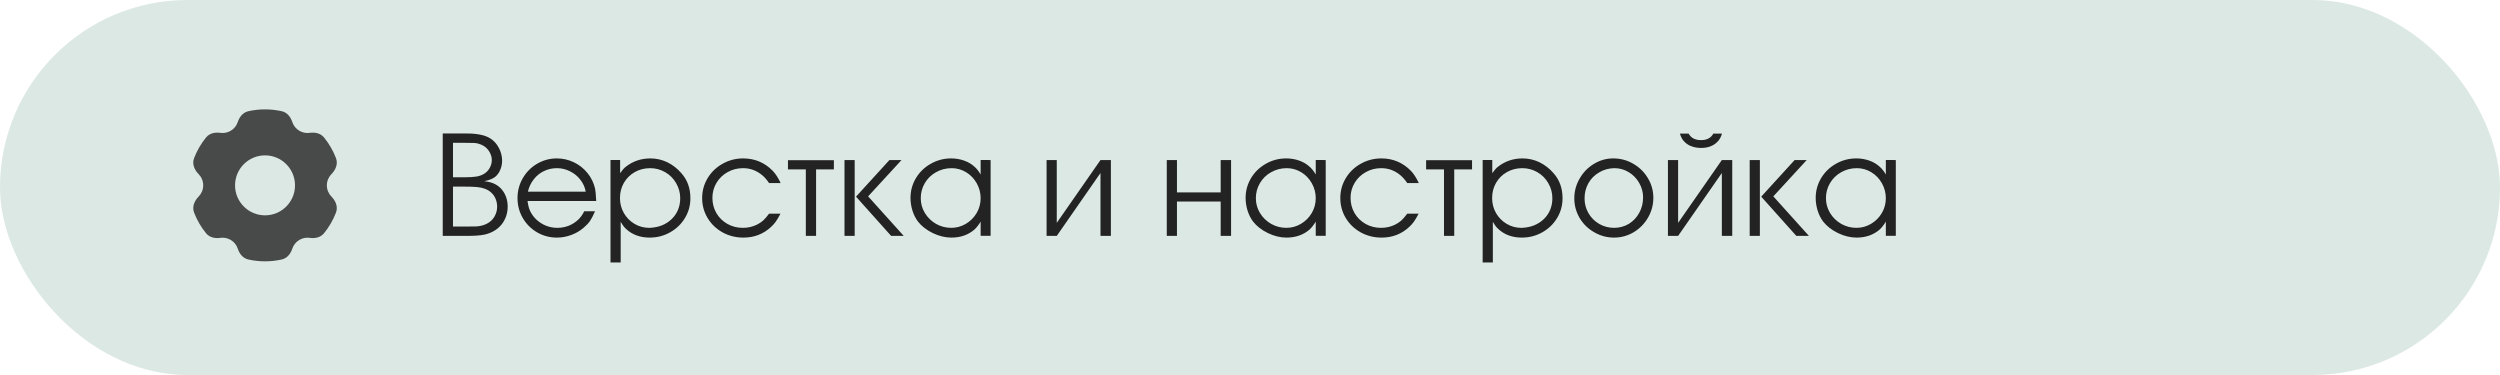 <?xml version="1.0" encoding="UTF-8"?> <svg xmlns="http://www.w3.org/2000/svg" width="360" height="54" viewBox="0 0 360 54" fill="none"><rect width="360" height="54" rx="27" fill="#DCE8E3"></rect><path d="M63.754 33.968V19.222H67.21C68.721 19.222 69.845 19.455 70.584 19.92C71.11 20.248 71.527 20.706 71.835 21.294C72.149 21.888 72.306 22.507 72.306 23.15C72.306 23.69 72.18 24.202 71.927 24.688C71.797 24.954 71.595 25.211 71.322 25.457C70.98 25.73 70.454 25.942 69.743 26.093C70.433 26.175 70.973 26.328 71.363 26.554C71.725 26.752 72.036 27.012 72.296 27.333C72.562 27.661 72.764 28.03 72.901 28.441C73.038 28.851 73.106 29.285 73.106 29.743C73.106 30.221 73.034 30.676 72.891 31.107C72.747 31.53 72.539 31.92 72.265 32.276C71.992 32.624 71.664 32.922 71.281 33.168C70.809 33.468 70.29 33.677 69.722 33.793C69.155 33.909 68.324 33.968 67.231 33.968H63.754ZM65.231 32.624H67.056C67.87 32.624 68.396 32.617 68.635 32.604C69.237 32.556 69.746 32.416 70.163 32.183C70.607 31.951 70.956 31.616 71.209 31.178C71.462 30.741 71.588 30.269 71.588 29.763C71.588 29.367 71.517 28.994 71.373 28.646C71.23 28.29 71.018 27.986 70.737 27.733C70.464 27.48 70.139 27.289 69.763 27.159C69.435 27.043 69.066 26.968 68.656 26.933C68.252 26.892 67.63 26.872 66.79 26.872H65.231V32.624ZM65.231 25.529H66.831C67.61 25.529 68.194 25.494 68.584 25.426C68.981 25.364 69.326 25.248 69.62 25.077C69.989 24.879 70.279 24.596 70.491 24.226C70.71 23.857 70.819 23.464 70.819 23.047C70.819 22.651 70.71 22.264 70.491 21.888C70.279 21.512 69.996 21.218 69.64 21.007C69.428 20.877 69.182 20.771 68.902 20.689C68.669 20.627 68.454 20.593 68.256 20.586C68.064 20.573 67.63 20.566 66.954 20.566H65.231V25.529ZM85.852 28.943H75.967C76.042 29.531 76.158 29.992 76.315 30.327C76.527 30.806 76.835 31.237 77.238 31.619C77.642 31.995 78.103 32.289 78.623 32.501C79.142 32.706 79.682 32.809 80.243 32.809C81.432 32.809 82.454 32.402 83.309 31.589C83.63 31.274 83.903 30.884 84.129 30.42H85.688C85.414 31.049 85.168 31.52 84.949 31.835C84.731 32.149 84.423 32.474 84.026 32.809C83.514 33.253 82.919 33.598 82.242 33.844C81.565 34.091 80.885 34.214 80.202 34.214C79.169 34.214 78.219 33.964 77.351 33.465C76.483 32.959 75.793 32.269 75.28 31.394C74.774 30.519 74.521 29.562 74.521 28.523C74.521 27.491 74.774 26.537 75.28 25.662C75.786 24.787 76.473 24.093 77.341 23.58C78.216 23.068 79.163 22.811 80.181 22.811C81.043 22.811 81.859 22.996 82.632 23.365C83.404 23.734 84.064 24.257 84.611 24.934C85.13 25.576 85.489 26.311 85.688 27.138C85.756 27.446 85.811 28.048 85.852 28.943ZM76.018 27.6H84.344C84.235 26.978 83.978 26.407 83.575 25.887C83.179 25.368 82.68 24.961 82.078 24.667C81.483 24.366 80.858 24.216 80.202 24.216C79.532 24.216 78.906 24.356 78.325 24.637C77.751 24.91 77.262 25.306 76.859 25.826C76.456 26.339 76.175 26.93 76.018 27.6ZM87.913 23.037H89.297V24.934C89.611 24.489 89.885 24.182 90.117 24.011C91.136 23.211 92.318 22.811 93.665 22.811C94.499 22.811 95.302 22.992 96.075 23.355C96.847 23.731 97.527 24.257 98.115 24.934C98.983 25.904 99.418 27.108 99.418 28.543C99.418 29.582 99.154 30.536 98.628 31.404C98.108 32.265 97.397 32.949 96.495 33.455C95.6 33.961 94.622 34.214 93.562 34.214C92.189 34.214 91.054 33.8 90.158 32.973C89.898 32.747 89.639 32.399 89.379 31.927V37.792H87.913V23.037ZM93.562 32.809C94.205 32.782 94.793 32.662 95.326 32.45C95.859 32.231 96.324 31.93 96.721 31.548C97.117 31.165 97.421 30.721 97.633 30.215C97.845 29.702 97.951 29.145 97.951 28.543C97.951 27.771 97.756 27.05 97.367 26.38C96.984 25.71 96.461 25.183 95.798 24.8C95.128 24.411 94.403 24.216 93.624 24.216C92.811 24.216 92.072 24.404 91.409 24.78C90.746 25.156 90.223 25.672 89.84 26.328C89.464 26.985 89.276 27.716 89.276 28.523C89.276 29.309 89.464 30.03 89.84 30.686C90.216 31.336 90.726 31.852 91.368 32.235C92.011 32.617 92.715 32.809 93.481 32.809H93.562ZM110.748 30.768H112.389C112.122 31.274 111.896 31.657 111.712 31.917C111.534 32.17 111.312 32.419 111.045 32.665C109.945 33.697 108.615 34.214 107.057 34.214C105.963 34.214 104.961 33.964 104.052 33.465C103.143 32.959 102.425 32.272 101.899 31.404C101.373 30.529 101.109 29.569 101.109 28.523C101.109 27.484 101.373 26.527 101.899 25.652C102.425 24.777 103.143 24.086 104.052 23.58C104.961 23.068 105.949 22.811 107.016 22.811C108.684 22.811 110.102 23.406 111.271 24.596C111.681 25.019 112.061 25.607 112.409 26.359H110.748C110.427 25.894 110.105 25.525 109.784 25.252C108.971 24.561 108.041 24.216 106.995 24.216C106.188 24.216 105.447 24.407 104.77 24.79C104.093 25.166 103.56 25.682 103.17 26.339C102.781 26.995 102.586 27.709 102.586 28.482C102.586 29.288 102.777 30.023 103.16 30.686C103.543 31.343 104.073 31.862 104.75 32.245C105.419 32.621 106.161 32.809 106.975 32.809C107.706 32.809 108.383 32.655 109.005 32.347C109.354 32.17 109.647 31.975 109.887 31.763C110.126 31.544 110.413 31.213 110.748 30.768ZM116.039 33.968V24.39H113.465V23.068H120.079V24.39H117.516V33.968H116.039ZM123.073 33.968H121.607V23.047H123.073V33.968ZM123.268 28.318L128.077 23.047H129.82L125.011 28.277L130.138 33.968H128.323L123.268 28.318ZM142.648 23.047V33.957H141.212V31.907C140.946 32.364 140.645 32.751 140.31 33.065C139.415 33.831 138.311 34.214 136.998 34.214C136.123 34.214 135.234 33.998 134.332 33.568C133.43 33.13 132.715 32.576 132.189 31.907C131.861 31.476 131.598 30.956 131.399 30.348C131.208 29.733 131.112 29.117 131.112 28.502C131.112 27.477 131.372 26.527 131.892 25.652C132.418 24.777 133.132 24.086 134.035 23.58C134.93 23.068 135.904 22.811 136.957 22.811C137.613 22.811 138.232 22.914 138.813 23.119C139.401 23.324 139.907 23.621 140.331 24.011C140.659 24.298 140.953 24.671 141.212 25.129V23.037L142.648 23.047ZM137.039 24.216C136.219 24.216 135.467 24.411 134.783 24.8C134.1 25.183 133.563 25.706 133.173 26.369C132.784 27.032 132.589 27.757 132.589 28.543C132.589 29.309 132.787 30.02 133.184 30.676C133.58 31.325 134.113 31.845 134.783 32.235C135.46 32.617 136.191 32.809 136.978 32.809C137.729 32.809 138.43 32.617 139.08 32.235C139.736 31.845 140.255 31.325 140.638 30.676C141.021 30.02 141.212 29.309 141.212 28.543C141.212 27.778 141.024 27.06 140.648 26.39C140.272 25.72 139.763 25.19 139.121 24.8C138.478 24.411 137.784 24.216 137.039 24.216ZM152.174 32.091L158.47 23.047H159.967V33.968H158.47V24.913L152.174 33.968H150.708V23.047H152.174V32.091ZM169.482 27.702H175.778V23.047H177.275V33.968H175.778V29.025H169.482V33.968H168.016V23.047H169.482V27.702ZM190.903 23.047V33.957H189.467V31.907C189.201 32.364 188.9 32.751 188.565 33.065C187.669 33.831 186.565 34.214 185.253 34.214C184.378 34.214 183.489 33.998 182.587 33.568C181.685 33.13 180.97 32.576 180.444 31.907C180.116 31.476 179.853 30.956 179.654 30.348C179.463 29.733 179.367 29.117 179.367 28.502C179.367 27.477 179.627 26.527 180.146 25.652C180.673 24.777 181.387 24.086 182.29 23.58C183.185 23.068 184.159 22.811 185.212 22.811C185.868 22.811 186.487 22.914 187.068 23.119C187.656 23.324 188.162 23.621 188.585 24.011C188.914 24.298 189.208 24.671 189.467 25.129V23.037L190.903 23.047ZM185.294 24.216C184.474 24.216 183.722 24.411 183.038 24.8C182.354 25.183 181.818 25.706 181.428 26.369C181.039 27.032 180.844 27.757 180.844 28.543C180.844 29.309 181.042 30.02 181.438 30.676C181.835 31.325 182.368 31.845 183.038 32.235C183.715 32.617 184.446 32.809 185.232 32.809C185.984 32.809 186.685 32.617 187.334 32.235C187.991 31.845 188.51 31.325 188.893 30.676C189.276 30.02 189.467 29.309 189.467 28.543C189.467 27.778 189.279 27.06 188.903 26.39C188.527 25.72 188.018 25.19 187.375 24.8C186.733 24.411 186.039 24.216 185.294 24.216ZM202.644 30.768H204.284C204.018 31.274 203.792 31.657 203.607 31.917C203.43 32.17 203.208 32.419 202.941 32.665C201.84 33.697 200.511 34.214 198.952 34.214C197.858 34.214 196.857 33.964 195.948 33.465C195.039 32.959 194.321 32.272 193.794 31.404C193.268 30.529 193.005 29.569 193.005 28.523C193.005 27.484 193.268 26.527 193.794 25.652C194.321 24.777 195.039 24.086 195.948 23.58C196.857 23.068 197.845 22.811 198.911 22.811C200.579 22.811 201.998 23.406 203.167 24.596C203.577 25.019 203.956 25.607 204.305 26.359H202.644C202.322 25.894 202.001 25.525 201.68 25.252C200.866 24.561 199.937 24.216 198.891 24.216C198.084 24.216 197.342 24.407 196.666 24.79C195.989 25.166 195.456 25.682 195.066 26.339C194.676 26.995 194.481 27.709 194.481 28.482C194.481 29.288 194.673 30.023 195.056 30.686C195.438 31.343 195.968 31.862 196.645 32.245C197.315 32.621 198.057 32.809 198.87 32.809C199.602 32.809 200.278 32.655 200.9 32.347C201.249 32.17 201.543 31.975 201.782 31.763C202.021 31.544 202.309 31.213 202.644 30.768ZM207.935 33.968V24.39H205.361V23.068H211.975V24.39H209.411V33.968H207.935ZM213.502 23.037H214.887V24.934C215.201 24.489 215.475 24.182 215.707 24.011C216.726 23.211 217.908 22.811 219.255 22.811C220.089 22.811 220.892 22.992 221.665 23.355C222.437 23.731 223.117 24.257 223.705 24.934C224.573 25.904 225.007 27.108 225.007 28.543C225.007 29.582 224.744 30.536 224.218 31.404C223.698 32.265 222.987 32.949 222.085 33.455C221.189 33.961 220.212 34.214 219.152 34.214C217.778 34.214 216.644 33.8 215.748 32.973C215.488 32.747 215.229 32.399 214.969 31.927V37.792H213.502V23.037ZM219.152 32.809C219.795 32.782 220.383 32.662 220.916 32.45C221.449 32.231 221.914 31.93 222.311 31.548C222.707 31.165 223.011 30.721 223.223 30.215C223.435 29.702 223.541 29.145 223.541 28.543C223.541 27.771 223.346 27.05 222.957 26.38C222.574 25.71 222.051 25.183 221.388 24.8C220.718 24.411 219.993 24.216 219.214 24.216C218.4 24.216 217.662 24.404 216.999 24.78C216.336 25.156 215.813 25.672 215.43 26.328C215.054 26.985 214.866 27.716 214.866 28.523C214.866 29.309 215.054 30.03 215.43 30.686C215.806 31.336 216.315 31.852 216.958 32.235C217.601 32.617 218.305 32.809 219.07 32.809H219.152ZM232.308 22.811C233.347 22.811 234.308 23.068 235.189 23.58C236.078 24.093 236.782 24.787 237.302 25.662C237.821 26.53 238.081 27.47 238.081 28.482C238.081 29.507 237.825 30.461 237.312 31.343C236.799 32.224 236.109 32.925 235.241 33.445C234.373 33.957 233.429 34.214 232.411 34.214C231.399 34.214 230.452 33.957 229.57 33.445C228.688 32.946 227.988 32.262 227.468 31.394C226.956 30.519 226.699 29.575 226.699 28.564C226.699 27.545 226.956 26.595 227.468 25.713C227.974 24.825 228.658 24.12 229.519 23.601C230.38 23.075 231.31 22.811 232.308 22.811ZM232.411 24.216C231.611 24.243 230.89 24.452 230.247 24.842C229.598 25.224 229.088 25.744 228.719 26.4C228.357 27.056 228.176 27.778 228.176 28.564C228.176 29.336 228.364 30.047 228.74 30.697C229.123 31.353 229.639 31.869 230.288 32.245C230.944 32.621 231.659 32.809 232.431 32.809C233.204 32.809 233.911 32.617 234.554 32.235C235.189 31.845 235.688 31.315 236.051 30.645C236.42 29.975 236.604 29.234 236.604 28.42C236.604 27.682 236.417 26.988 236.041 26.339C235.671 25.689 235.169 25.173 234.533 24.79C233.897 24.407 233.217 24.216 232.493 24.216H232.411ZM241.649 32.091L247.945 23.047H249.442V33.968H247.945V24.913L241.649 33.968H240.183V23.047H241.649V32.091ZM241.906 19.243H243.167C243.502 19.865 244.097 20.176 244.951 20.176C245.792 20.176 246.38 19.865 246.715 19.243H247.966C247.829 19.68 247.662 20.015 247.463 20.248C246.875 20.952 246.038 21.304 244.951 21.304C244.363 21.304 243.823 21.191 243.331 20.966C242.976 20.795 242.668 20.555 242.408 20.248C242.21 20.015 242.042 19.68 241.906 19.243ZM253.421 33.968H251.955V23.047H253.421V33.968ZM253.616 28.318L258.425 23.047H260.168L255.359 28.277L260.486 33.968H258.671L253.616 28.318ZM272.996 23.047V33.957H271.56V31.907C271.293 32.364 270.993 32.751 270.658 33.065C269.762 33.831 268.658 34.214 267.346 34.214C266.471 34.214 265.582 33.998 264.68 33.568C263.777 33.13 263.063 32.576 262.537 31.907C262.208 31.476 261.945 30.956 261.747 30.348C261.556 29.733 261.46 29.117 261.46 28.502C261.46 27.477 261.72 26.527 262.239 25.652C262.766 24.777 263.48 24.086 264.382 23.58C265.278 23.068 266.252 22.811 267.305 22.811C267.961 22.811 268.58 22.914 269.161 23.119C269.749 23.324 270.254 23.621 270.678 24.011C271.006 24.298 271.3 24.671 271.56 25.129V23.037L272.996 23.047ZM267.387 24.216C266.566 24.216 265.814 24.411 265.131 24.8C264.447 25.183 263.911 25.706 263.521 26.369C263.131 27.032 262.937 27.757 262.937 28.543C262.937 29.309 263.135 30.02 263.531 30.676C263.928 31.325 264.461 31.845 265.131 32.235C265.808 32.617 266.539 32.809 267.325 32.809C268.077 32.809 268.778 32.617 269.427 32.235C270.083 31.845 270.603 31.325 270.986 30.676C271.369 30.02 271.56 29.309 271.56 28.543C271.56 27.778 271.372 27.06 270.996 26.39C270.62 25.72 270.111 25.19 269.468 24.8C268.826 24.411 268.132 24.216 267.387 24.216Z" fill="#232323"></path><g opacity="0.8"><path fill-rule="evenodd" clip-rule="evenodd" d="M40.41 16.748C40.903 16.859 41.216 17.314 41.373 17.795C41.599 18.487 42.071 19.101 42.751 19.494C43.369 19.851 44.06 19.967 44.715 19.872C45.216 19.8 45.761 19.878 46.08 20.271C46.749 21.096 47.293 22.027 47.681 23.036C47.885 23.568 47.601 24.137 47.2 24.542C46.654 25.094 46.318 25.853 46.318 26.691C46.318 27.529 46.654 28.288 47.2 28.84C47.601 29.246 47.885 29.814 47.681 30.346C47.293 31.355 46.75 32.286 46.08 33.111C45.761 33.503 45.216 33.582 44.715 33.51C44.06 33.415 43.369 33.531 42.751 33.888C42.071 34.281 41.599 34.895 41.373 35.587C41.216 36.068 40.903 36.523 40.41 36.634C39.687 36.797 38.936 36.882 38.165 36.882C37.393 36.882 36.642 36.796 35.92 36.634C35.426 36.523 35.113 36.068 34.956 35.587C34.731 34.895 34.258 34.281 33.579 33.888C32.96 33.531 32.27 33.415 31.614 33.51C31.114 33.582 30.568 33.503 30.249 33.111C29.58 32.286 29.036 31.355 28.649 30.346C28.444 29.814 28.728 29.246 29.129 28.84C29.675 28.288 30.012 27.529 30.012 26.691C30.012 25.853 29.675 25.094 29.129 24.542C28.728 24.137 28.444 23.568 28.649 23.036C29.036 22.027 29.58 21.096 30.25 20.271C30.569 19.878 31.114 19.8 31.614 19.872C32.27 19.967 32.961 19.851 33.579 19.494C34.259 19.101 34.731 18.487 34.956 17.795C35.113 17.314 35.426 16.859 35.92 16.748C36.642 16.586 37.394 16.5 38.165 16.5C38.936 16.5 39.687 16.586 40.41 16.748Z" fill="#232323"></path><path d="M42.751 19.494L43.126 18.844L43.126 18.844L42.751 19.494ZM42.751 33.888L42.376 33.239L42.376 33.239L42.751 33.888ZM33.579 33.888L33.954 33.239L33.954 33.239L33.579 33.888ZM33.579 19.494L33.954 20.143L33.954 20.143L33.579 19.494ZM34.956 17.795L34.243 17.562L34.956 17.795ZM31.614 33.51L31.721 34.252L31.614 33.51ZM30.249 33.111L30.832 32.638L30.249 33.111ZM35.92 36.634L36.084 35.902L35.92 36.634ZM34.956 35.587L35.669 35.354L34.956 35.587ZM41.373 35.587L42.086 35.819L41.373 35.587ZM40.41 36.634L40.245 35.902L40.41 36.634ZM44.715 33.51L44.823 32.767L44.715 33.51ZM47.681 23.036L46.981 23.305L47.681 23.036ZM47.2 24.542L46.667 24.015L47.2 24.542ZM28.649 30.346L27.949 30.615L28.649 30.346ZM47.2 28.84L47.734 28.313L47.2 28.84ZM47.681 30.346L46.981 30.077L47.681 30.346ZM41.373 17.795L40.66 18.028L41.373 17.795ZM40.66 18.028C40.941 18.889 41.529 19.655 42.376 20.143L43.126 18.844C42.612 18.548 42.257 18.085 42.086 17.562L40.66 18.028ZM42.376 20.143C43.145 20.587 44.006 20.733 44.823 20.614L44.608 19.13C44.113 19.201 43.593 19.114 43.126 18.844L42.376 20.143ZM48.381 22.767C47.964 21.683 47.381 20.683 46.662 19.798L45.498 20.744C46.118 21.508 46.622 22.371 46.981 23.305L48.381 22.767ZM47.068 26.691C47.068 26.059 47.321 25.487 47.734 25.069L46.667 24.015C45.988 24.702 45.568 25.648 45.568 26.691H47.068ZM47.734 28.313C47.321 27.895 47.068 27.324 47.068 26.691H45.568C45.568 27.734 45.988 28.68 46.667 29.367L47.734 28.313ZM46.662 33.584C47.381 32.699 47.964 31.699 48.381 30.615L46.981 30.077C46.622 31.011 46.118 31.874 45.498 32.638L46.662 33.584ZM43.126 34.538C43.593 34.268 44.113 34.18 44.608 34.252L44.823 32.767C44.007 32.649 43.145 32.795 42.376 33.239L43.126 34.538ZM42.086 35.819C42.257 35.297 42.612 34.834 43.126 34.538L42.376 33.239C41.529 33.727 40.941 34.493 40.66 35.355L42.086 35.819ZM38.165 37.632C38.992 37.632 39.798 37.54 40.574 37.366L40.245 35.902C39.576 36.053 38.88 36.132 38.165 36.132V37.632ZM35.755 37.366C36.531 37.54 37.338 37.632 38.165 37.632V36.132C37.449 36.132 36.753 36.053 36.084 35.902L35.755 37.366ZM33.204 34.538C33.717 34.834 34.073 35.297 34.243 35.819L35.669 35.354C35.389 34.493 34.8 33.727 33.954 33.239L33.204 34.538ZM31.721 34.252C32.216 34.18 32.736 34.268 33.204 34.538L33.954 33.239C33.184 32.794 32.323 32.649 31.507 32.767L31.721 34.252ZM27.949 30.615C28.365 31.698 28.948 32.699 29.667 33.584L30.832 32.638C30.211 31.874 29.708 31.011 29.349 30.077L27.949 30.615ZM29.262 26.691C29.262 27.324 29.008 27.895 28.596 28.313L29.663 29.367C30.341 28.68 30.762 27.734 30.762 26.691H29.262ZM28.596 25.069C29.008 25.487 29.262 26.059 29.262 26.691H30.762C30.762 25.648 30.341 24.702 29.663 24.015L28.596 25.069ZM29.668 19.798C28.949 20.683 28.365 21.683 27.949 22.767L29.349 23.305C29.708 22.371 30.211 21.508 30.832 20.744L29.668 19.798ZM33.204 18.844C32.737 19.114 32.217 19.201 31.722 19.13L31.507 20.614C32.323 20.733 33.185 20.587 33.954 20.143L33.204 18.844ZM34.243 17.562C34.073 18.085 33.717 18.548 33.204 18.844L33.954 20.143C34.8 19.655 35.389 18.889 35.669 18.028L34.243 17.562ZM38.165 15.75C37.338 15.75 36.531 15.842 35.755 16.016L36.084 17.48C36.753 17.329 37.449 17.25 38.165 17.25V15.75ZM40.574 16.016C39.798 15.842 38.992 15.75 38.165 15.75V17.25C38.88 17.25 39.576 17.329 40.245 17.48L40.574 16.016ZM35.669 18.028C35.726 17.855 35.802 17.714 35.883 17.618C35.961 17.527 36.028 17.492 36.084 17.48L35.755 16.016C34.876 16.214 34.432 16.985 34.243 17.562L35.669 18.028ZM29.663 24.015C29.518 23.868 29.416 23.713 29.366 23.577C29.318 23.449 29.326 23.366 29.349 23.305L27.949 22.767C27.583 23.718 28.124 24.592 28.596 25.069L29.663 24.015ZM31.507 32.767C31.327 32.793 31.167 32.787 31.046 32.757C30.93 32.728 30.868 32.683 30.832 32.638L29.667 33.584C30.234 34.282 31.121 34.339 31.721 34.252L31.507 32.767ZM36.084 35.902C36.028 35.89 35.961 35.855 35.883 35.764C35.802 35.668 35.726 35.527 35.669 35.354L34.243 35.819C34.431 36.397 34.876 37.168 35.755 37.366L36.084 35.902ZM40.66 35.355C40.604 35.527 40.527 35.668 40.446 35.764C40.369 35.855 40.301 35.89 40.245 35.902L40.574 37.366C41.453 37.168 41.898 36.397 42.086 35.819L40.66 35.355ZM45.498 32.638C45.461 32.683 45.4 32.728 45.284 32.757C45.162 32.787 45.003 32.793 44.823 32.767L44.608 34.252C45.209 34.339 46.095 34.282 46.662 33.584L45.498 32.638ZM46.981 23.305C47.004 23.366 47.011 23.449 46.964 23.577C46.914 23.713 46.812 23.868 46.667 24.015L47.734 25.069C48.205 24.592 48.746 23.718 48.381 22.767L46.981 23.305ZM29.349 30.077C29.326 30.017 29.318 29.933 29.366 29.805C29.416 29.669 29.518 29.514 29.663 29.367L28.596 28.313C28.124 28.79 27.583 29.664 27.949 30.615L29.349 30.077ZM44.823 20.614C45.002 20.588 45.162 20.595 45.284 20.625C45.4 20.654 45.461 20.699 45.498 20.744L46.662 19.798C46.095 19.1 45.209 19.043 44.608 19.13L44.823 20.614ZM30.832 20.744C30.869 20.699 30.93 20.654 31.046 20.625C31.167 20.594 31.327 20.588 31.507 20.614L31.722 19.13C31.121 19.043 30.235 19.1 29.668 19.798L30.832 20.744ZM46.667 29.367C46.812 29.514 46.914 29.669 46.964 29.805C47.011 29.933 47.004 30.017 46.981 30.077L48.381 30.615C48.746 29.664 48.205 28.79 47.734 28.313L46.667 29.367ZM42.086 17.562C41.898 16.985 41.453 16.214 40.574 16.016L40.245 17.48C40.301 17.492 40.369 17.527 40.446 17.618C40.527 17.714 40.604 17.855 40.66 18.028L42.086 17.562Z" fill="#232323"></path><circle cx="4.318" cy="4.318" r="4.318" transform="matrix(-1 0 0 1 42.483 22.373)" fill="#DCE8E3"></circle></g></svg> 